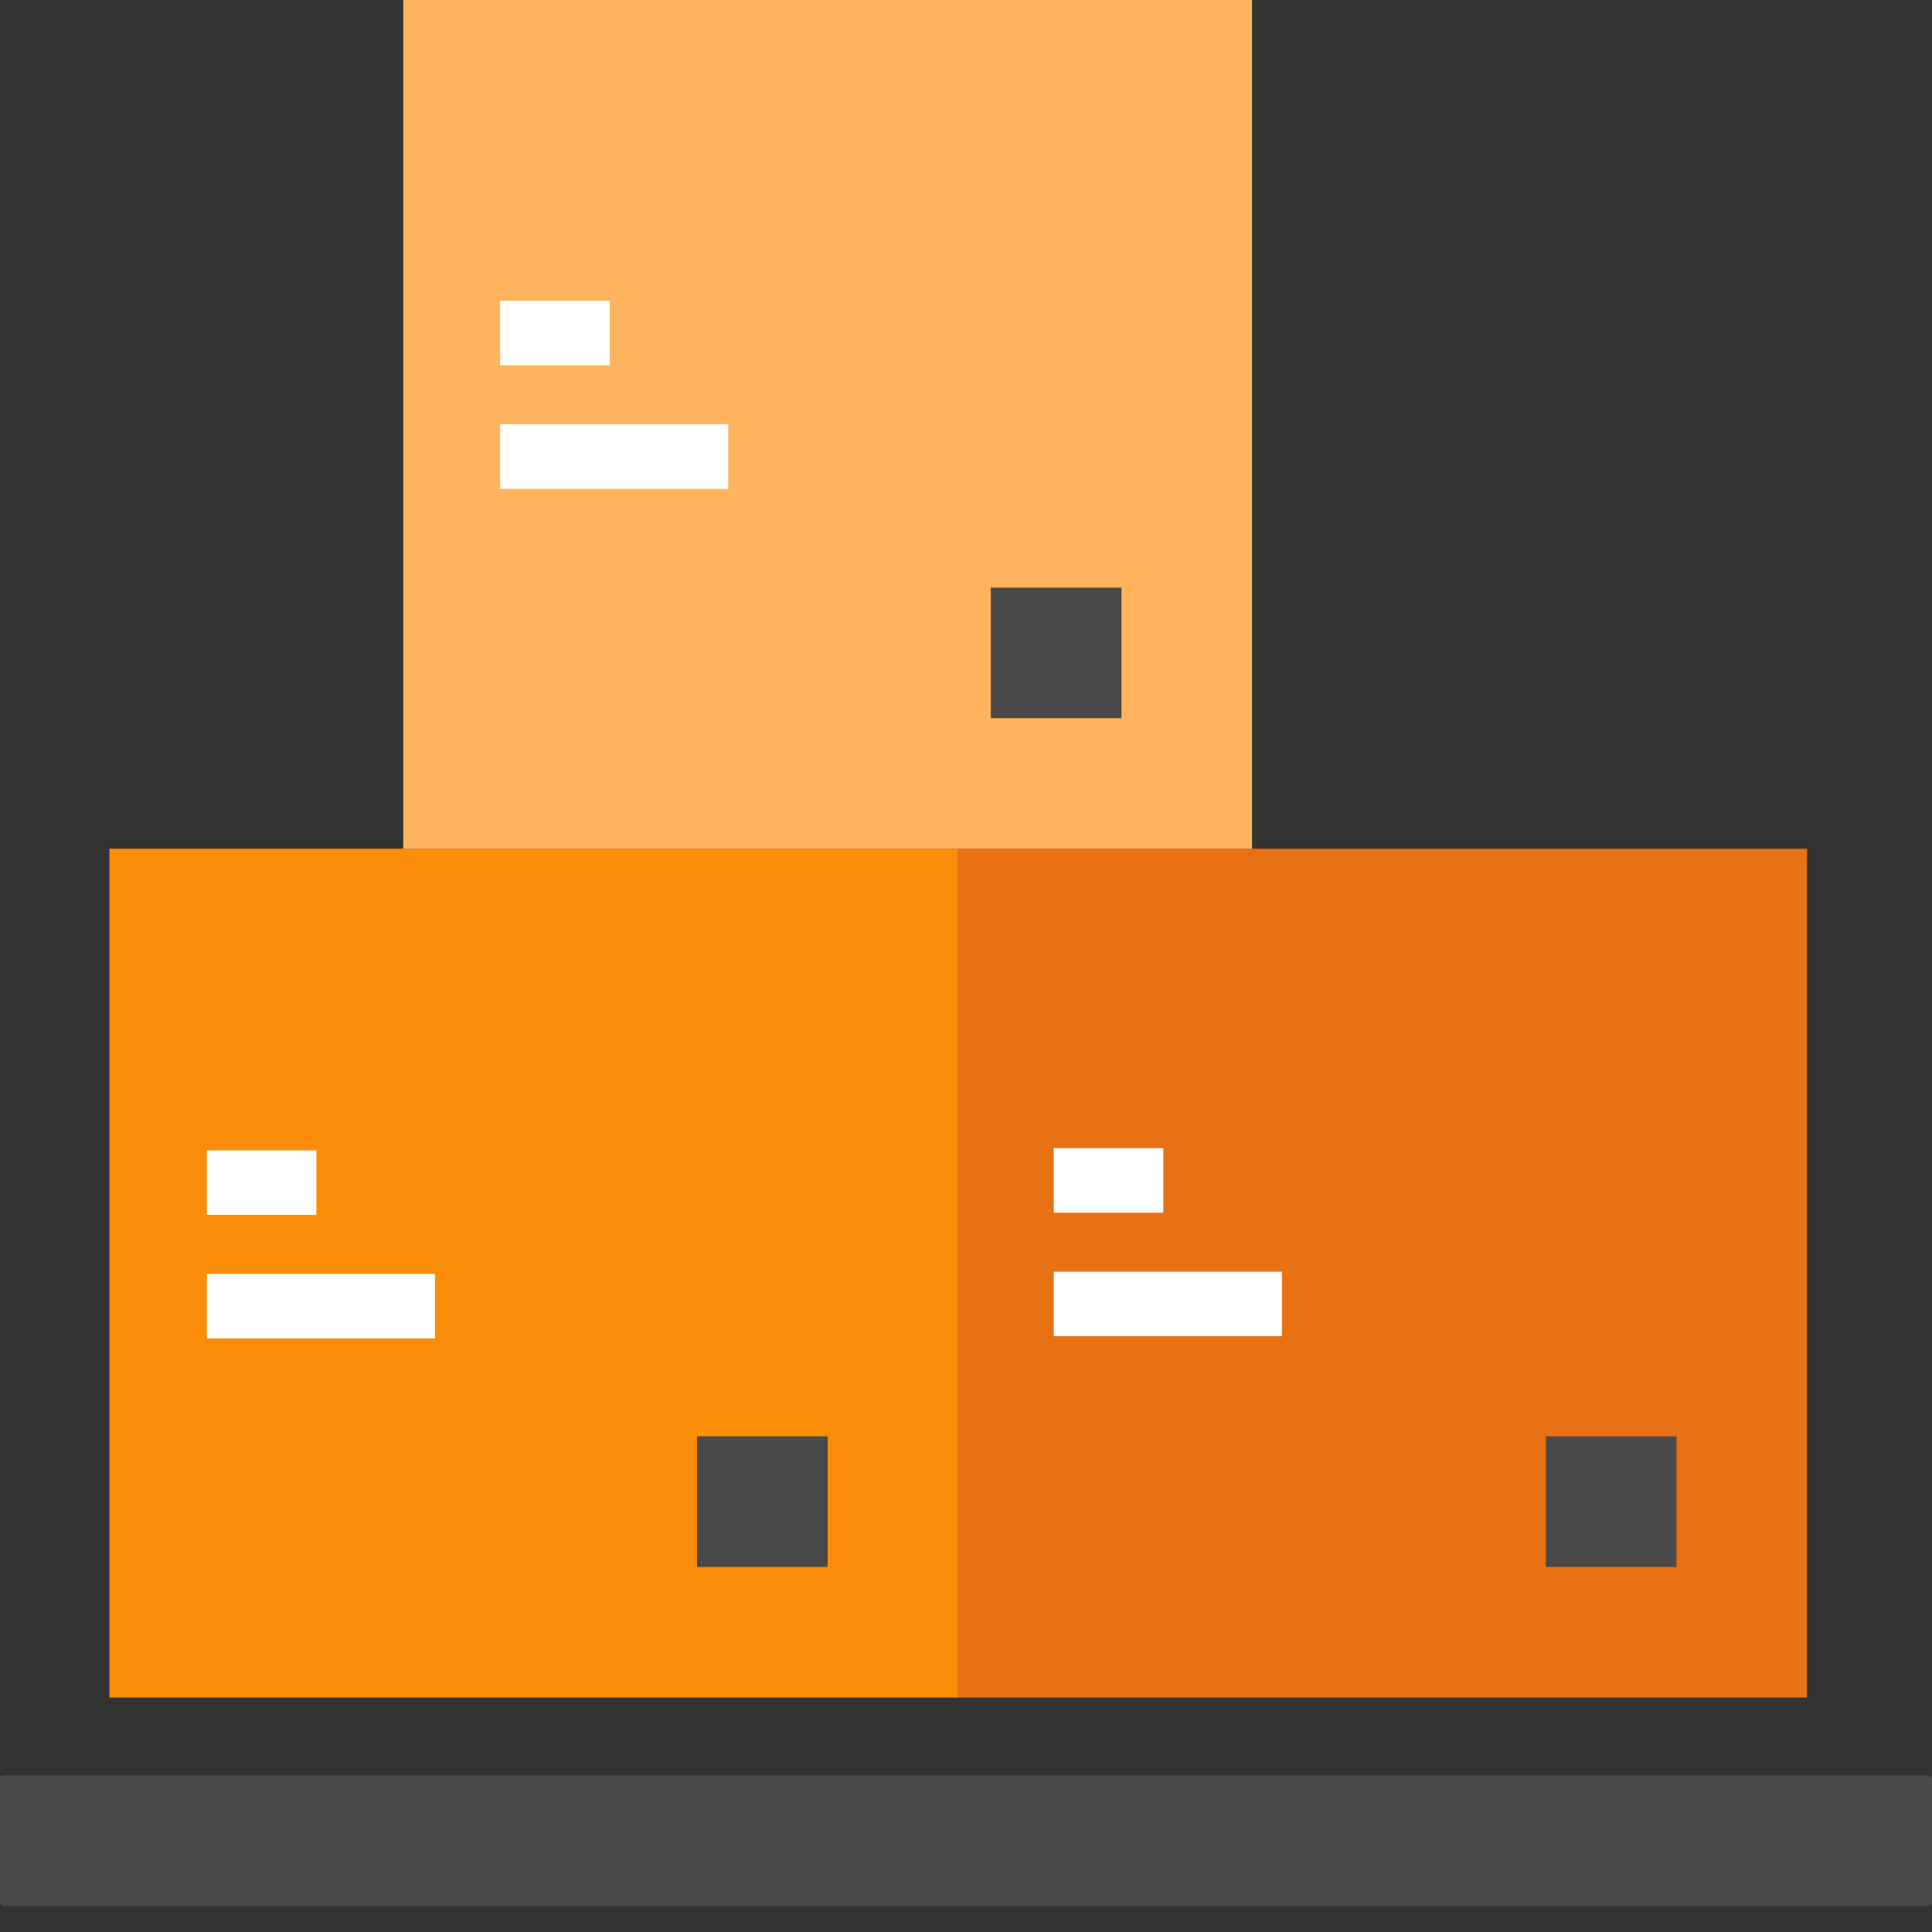 <svg xmlns="http://www.w3.org/2000/svg" xmlns:xlink="http://www.w3.org/1999/xlink" width="80" height="80" viewBox="0 0 80 80">
  <rect x="0" y="0" width="80" height="80" fill="#333333" stroke="none"/>
  <defs>
    <clipPath id="clip-path">
      <rect id="Rectangle_1103" data-name="Rectangle 1103" width="80" height="80" transform="translate(5356 1322)" fill="#fff" stroke="#707070" stroke-width="1"/>
    </clipPath>
  </defs>
  <g id="inventory" transform="translate(-5356 -1322)" clip-path="url(#clip-path)">
    <g id="Group_1589" data-name="Group 1589" transform="translate(5208.417 1037.348)">
      <path id="Path_1555" data-name="Path 1555" d="M150.656,308.485H185.8v35.147H150.656Z" transform="translate(1.458 11.312)" fill="#fb8d08"/>
      <path id="Path_1556" data-name="Path 1556" d="M174.49,308.485h35.145v35.147H174.49Z" transform="translate(12.771 11.312)" fill="#e87113"/>
      <path id="Path_1557" data-name="Path 1557" d="M158.906,284.652h35.147V319.8H158.906Z" transform="translate(5.374)" fill="#ffb45d"/>
      <g id="Group_1577" data-name="Group 1577" transform="translate(176.446 308.984)">
        <path id="Path_1558" data-name="Path 1558" d="M167.156,324.985h5.408v5.408h-5.408Z" transform="translate(-167.156 -289.84)" fill="#494949"/>
        <path id="Path_1559" data-name="Path 1559" d="M190.99,324.985H196.4v5.408H190.99Z" transform="translate(-155.843 -289.84)" fill="#494949"/>
        <path id="Path_1560" data-name="Path 1560" d="M175.406,301.152h5.408v5.408h-5.408Z" transform="translate(-163.24 -301.152)" fill="#494949"/>
      </g>
      <rect id="Rectangle_1074" data-name="Rectangle 1074" width="80" height="5.407" rx="0.151" transform="translate(147.583 358.161)" fill="#494949"/>
      <rect id="Rectangle_1075" data-name="Rectangle 1075" width="9.447" height="2.673" transform="translate(156.147 337.4)" fill="#fff"/>
      <rect id="Rectangle_1076" data-name="Rectangle 1076" width="4.539" height="2.673" transform="translate(156.147 332.285)" fill="#fff"/>
      <rect id="Rectangle_1077" data-name="Rectangle 1077" width="9.447" height="2.673" transform="translate(191.216 337.308)" fill="#fff"/>
      <rect id="Rectangle_1078" data-name="Rectangle 1078" width="4.539" height="2.673" transform="translate(191.216 332.193)" fill="#fff"/>
      <rect id="Rectangle_1079" data-name="Rectangle 1079" width="9.447" height="2.673" transform="translate(168.292 302.222)" fill="#fff"/>
      <rect id="Rectangle_1080" data-name="Rectangle 1080" width="4.539" height="2.673" transform="translate(168.292 297.107)" fill="#fff"/>
    </g>
  </g>
</svg>
